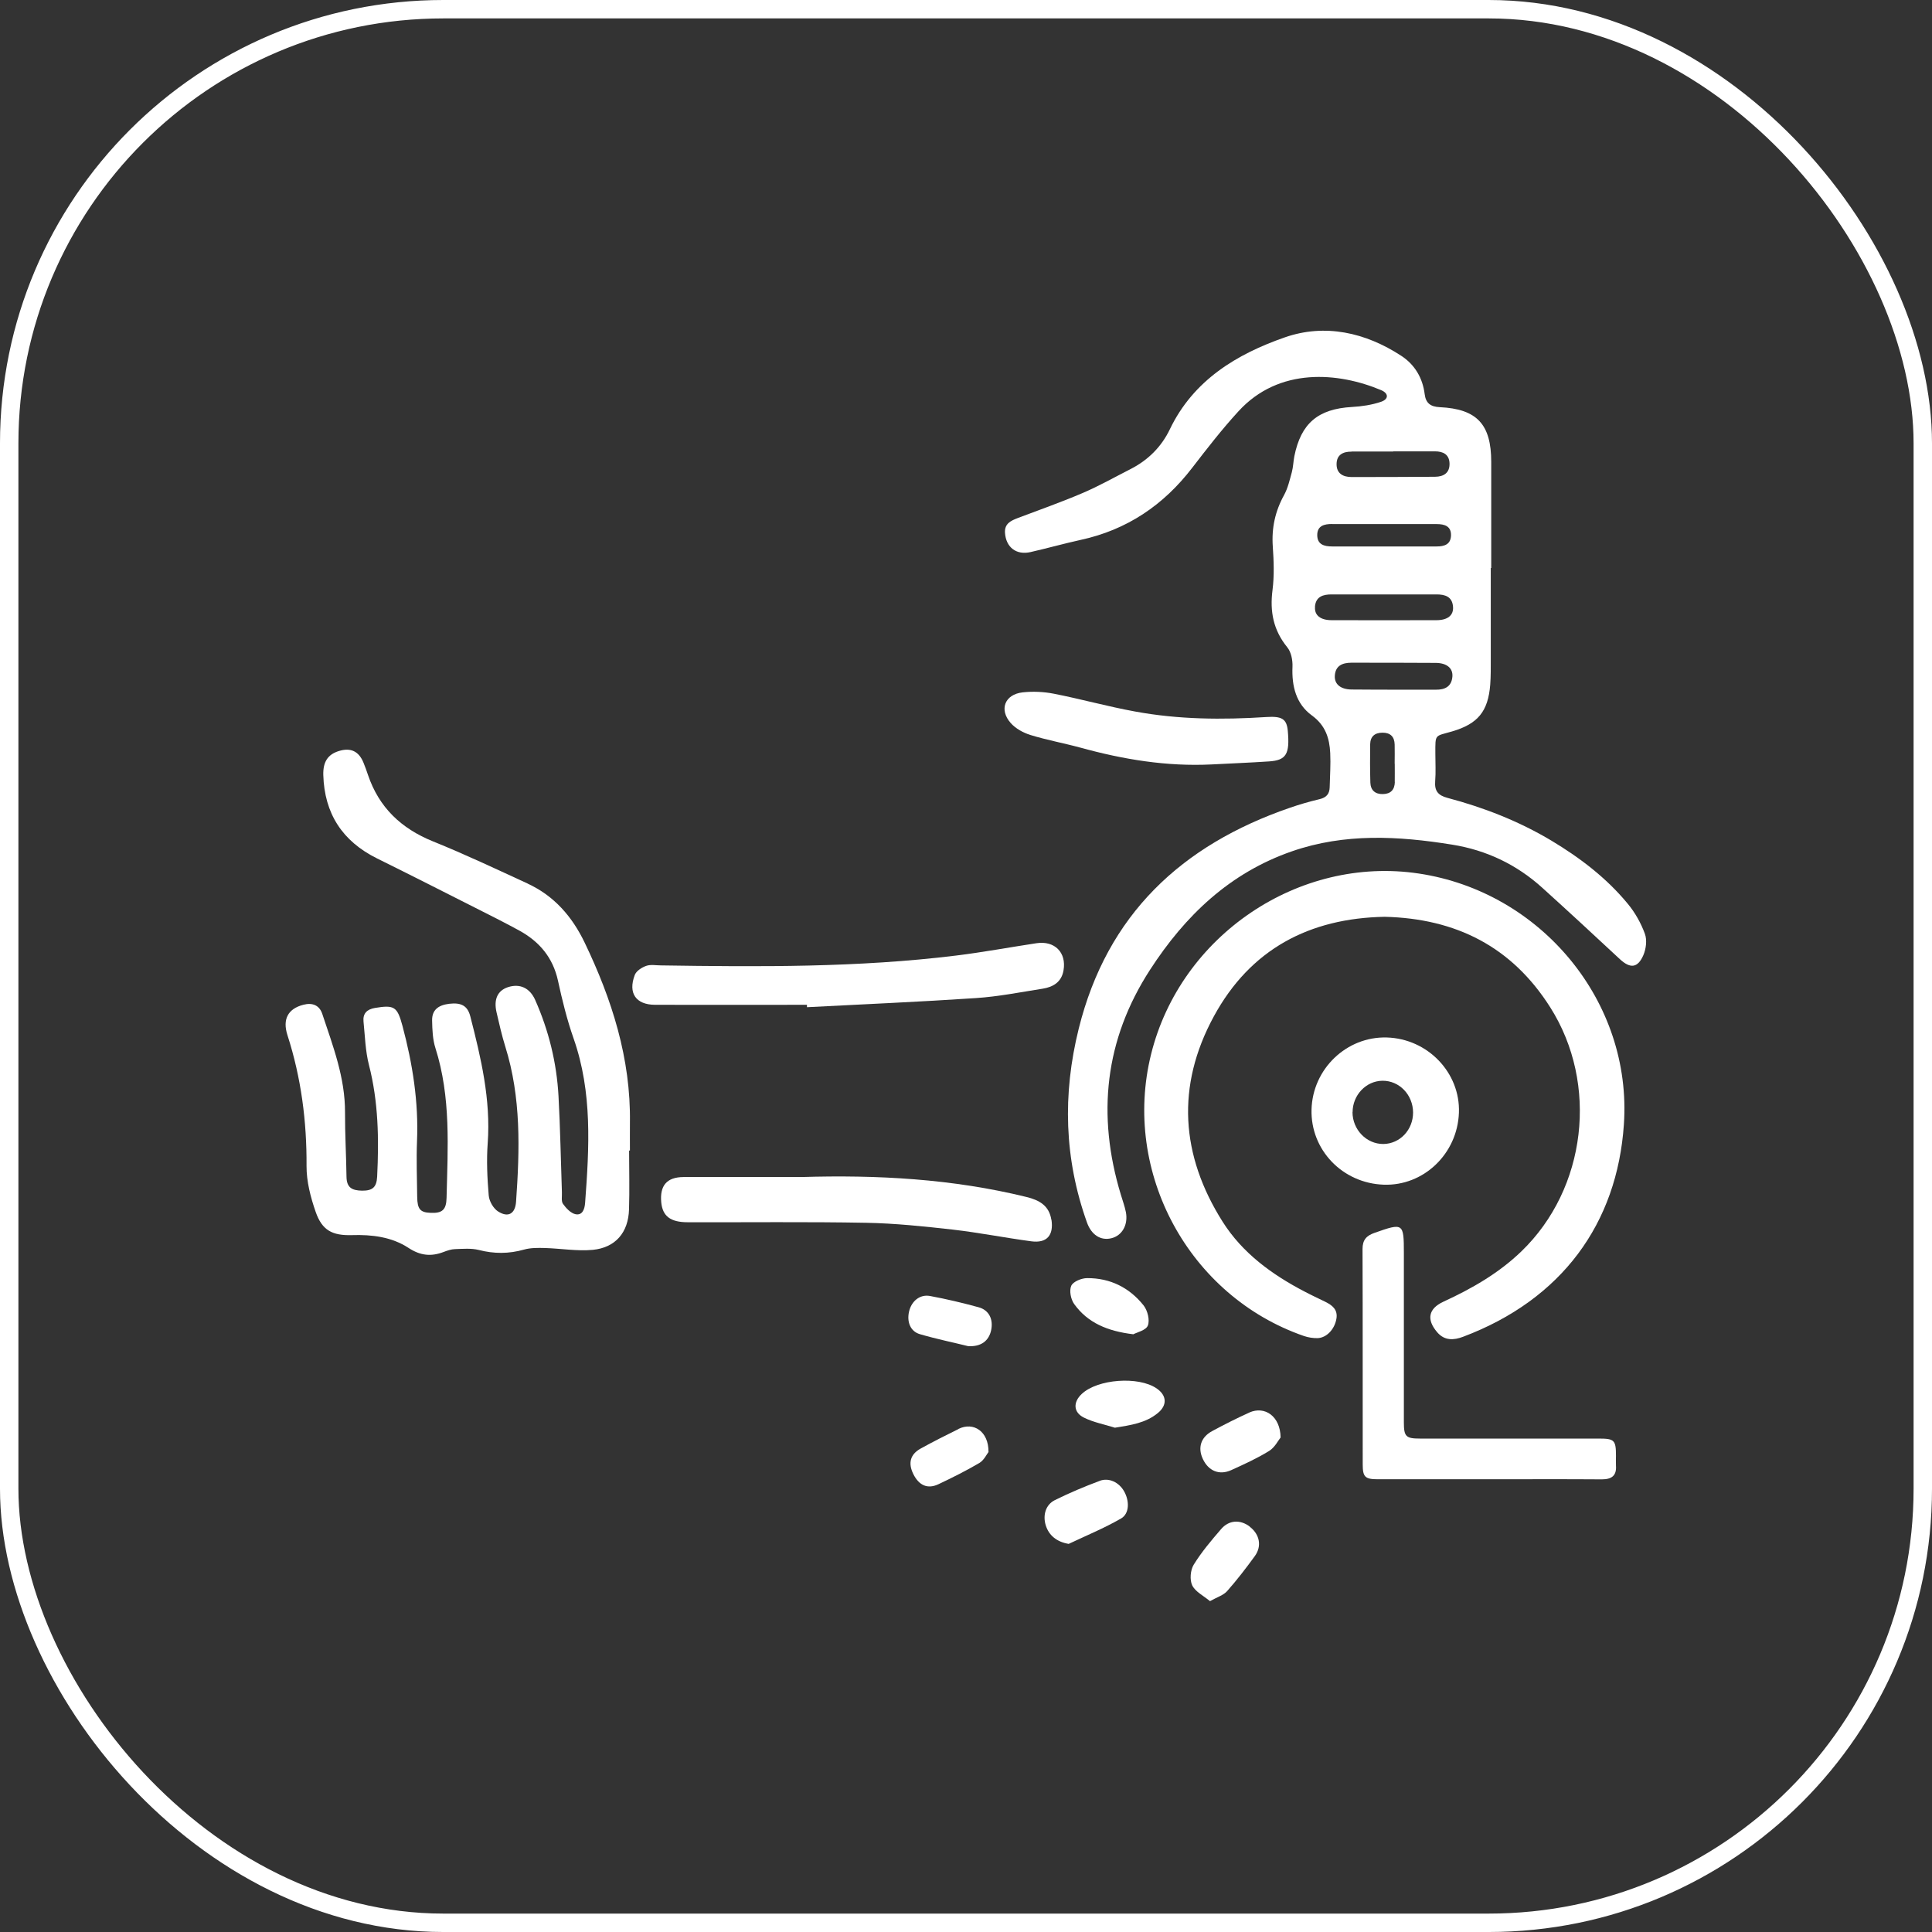 <?xml version="1.0" encoding="UTF-8"?> <svg xmlns="http://www.w3.org/2000/svg" id="Layer_2" data-name="Layer 2" viewBox="0 0 209.87 209.87"><rect x="0" y="0" width="209.87" height="209.87" fill="#333333" stroke="none"/><defs><style> .cls-1 { fill: #fff; } .cls-2 { fill: none; stroke: #fff; stroke-miterlimit: 10; stroke-width: 2px; } </style></defs><g id="Layer_1-2" data-name="Layer 1"><g><path class="cls-1" d="M178.69,101.46c-.43-1.18-1.08-2.34-1.88-3.3-2.32-2.81-5.19-4.99-8.31-6.86-3.52-2.1-7.31-3.58-11.27-4.63-1.01-.27-1.41-.75-1.33-1.79.08-1,.02-2.02.02-3.02,0-2.17-.09-1.85,1.83-2.41,2.79-.82,3.9-2.17,4.13-5.07.07-.93.06-1.86.06-2.79,0-3.3,0-6.59,0-9.89h.05c0-3.84,0-7.68,0-11.52,0-4.09-1.55-5.76-5.6-5.95-1-.05-1.51-.44-1.63-1.42-.22-1.76-1.08-3.2-2.53-4.15-3.91-2.56-8.32-3.53-12.67-2.01-5.2,1.81-9.92,4.64-12.48,9.98-.91,1.9-2.36,3.35-4.26,4.32-1.73.88-3.42,1.84-5.2,2.6-2.31.99-4.7,1.83-7.05,2.72-.76.29-1.46.61-1.4,1.6.1,1.58,1.23,2.46,2.78,2.1,1.81-.41,3.61-.92,5.43-1.32,5.04-1.09,9.02-3.78,12.14-7.85,1.61-2.09,3.23-4.18,5.01-6.12,4.41-4.83,10.86-4.25,15.5-2.3.83.35.84.98-.02,1.27-1,.34-2.1.5-3.16.56-3.67.21-5.53,1.77-6.25,5.36-.11.57-.12,1.16-.27,1.72-.23.84-.43,1.73-.84,2.48-.97,1.76-1.37,3.58-1.23,5.59.11,1.57.17,3.18-.03,4.74-.3,2.33.09,4.35,1.6,6.21.43.52.6,1.41.57,2.12-.09,2.11.39,4.04,2.11,5.29,1.48,1.08,1.91,2.47,1.99,4.09.06,1.23-.03,2.48-.06,3.72-.02.72-.37,1.11-1.09,1.28-1.09.26-2.18.57-3.24.94-11.76,4.05-19.85,11.6-22.93,23.99-1.77,7.13-1.58,14.14.9,21.07.48,1.34,1.49,1.98,2.64,1.7,1.17-.28,1.85-1.46,1.58-2.85-.13-.64-.36-1.27-.55-1.9-2.61-8.62-1.76-16.8,3.18-24.42,3.81-5.88,8.66-10.53,15.43-12.87,5.72-1.98,11.53-1.66,17.37-.72,3.75.6,7.03,2.17,9.83,4.71,2.82,2.55,5.61,5.13,8.39,7.72,1.13,1.05,1.94,1,2.56-.41.3-.69.42-1.66.17-2.33ZM146.82,49.05c1.51,0,3.02,0,4.53,0v-.02c1.51,0,3.02,0,4.53,0,.88,0,1.55.33,1.58,1.31.03,1.03-.63,1.44-1.57,1.45-3.02.02-6.04.03-9.06.03-.92,0-1.64-.37-1.64-1.39,0-1.03.7-1.38,1.64-1.37ZM144.69,56.93c3.79,0,7.58,0,11.37,0,.86,0,1.6.22,1.56,1.26-.04.95-.72,1.17-1.55,1.17-1.89,0-3.79,0-5.68,0-1.89,0-3.79,0-5.68,0-.87,0-1.61-.21-1.62-1.22-.01-1.03.76-1.22,1.61-1.22ZM142.84,65.91c.09-1.11.88-1.34,1.82-1.34,1.93,0,3.87,0,5.8,0,1.86,0,3.71,0,5.57,0,.94,0,1.73.23,1.81,1.35.07.92-.58,1.45-1.81,1.45-3.79.01-7.58.01-11.37,0-1.23,0-1.89-.54-1.81-1.45ZM145,73.4c.07-1.1.83-1.4,1.78-1.41,3.06,0,6.13,0,9.19.02,1.2.01,1.88.58,1.8,1.5-.09,1.07-.81,1.42-1.78,1.41-1.51,0-3.03,0-4.54,0h0c-1.55-.01-3.1,0-4.65-.02-1.18-.02-1.86-.58-1.8-1.51ZM151.52,84.94c-.02.84-.44,1.3-1.29,1.32-.83.02-1.34-.4-1.37-1.24-.04-1.39-.04-2.79-.02-4.18.02-.85.51-1.25,1.35-1.25.86,0,1.29.45,1.31,1.29.02.7,0,1.39,0,2.09h.01c0,.66.01,1.32,0,1.98Z"></path><path class="cls-1" d="M57.34,95.99c-3.41-1.57-6.81-3.18-10.3-4.59-3.46-1.4-5.87-3.68-7.07-7.23-.15-.44-.3-.88-.48-1.31-.51-1.26-1.4-1.68-2.7-1.27-1.18.37-1.71,1.17-1.67,2.6.12,4.19,2.08,7.2,5.84,9.06,3.72,1.84,7.42,3.72,11.12,5.59,1.45.73,2.91,1.47,4.34,2.25,2.18,1.2,3.64,2.93,4.19,5.43.46,2.12.98,4.24,1.7,6.29,2.05,5.85,1.7,11.84,1.25,17.85-.05.68-.28,1.38-1.03,1.24-.52-.1-1.03-.65-1.37-1.12-.21-.29-.1-.83-.12-1.25-.12-3.49-.18-6.98-.37-10.46-.2-3.63-1.06-7.13-2.54-10.46-.58-1.3-1.67-1.79-2.94-1.38-1.13.37-1.58,1.31-1.25,2.74.29,1.25.57,2.5.95,3.72,1.73,5.53,1.57,11.18,1.17,16.84-.09,1.32-.85,1.77-1.95,1.07-.52-.33-.97-1.12-1.02-1.74-.16-1.89-.25-3.81-.11-5.69.34-4.73-.73-9.25-1.89-13.76-.29-1.14-.97-1.53-2.3-1.37-1.23.15-1.87.71-1.85,1.82.02,1,.06,2.05.36,2.99,1.7,5.34,1.34,10.81,1.21,16.27-.03,1.3-.47,1.68-1.71,1.63-1.15-.04-1.46-.39-1.48-1.73-.02-2.02-.1-4.04-.02-6.05.18-4.27-.48-8.42-1.58-12.53-.56-2.08-.88-2.3-2.98-1.95-.89.15-1.34.61-1.25,1.49.16,1.58.2,3.19.59,4.71,1.03,4,1.09,8.05.89,12.13-.06,1.16-.51,1.53-1.64,1.52-1.1-.02-1.67-.33-1.69-1.51-.03-2.33-.17-4.65-.16-6.98.02-3.77-1.31-7.22-2.47-10.71-.32-.96-1.09-1.25-2.07-.99-1.64.43-2.28,1.55-1.71,3.31,1.49,4.63,2.1,9.35,2.07,14.21-.01,1.66.44,3.39.99,4.97.7,2.02,1.81,2.59,3.94,2.53,2.17-.07,4.32.19,6.15,1.39,1.28.84,2.45.96,3.81.44.4-.15.82-.3,1.24-.31.86-.03,1.75-.11,2.57.09,1.67.43,3.27.43,4.93-.04.71-.2,1.51-.19,2.26-.17,1.73.05,3.49.36,5.2.2,2.48-.24,3.87-1.9,3.94-4.39.07-2.13.01-4.27.01-6.4h.09c0-1.01-.01-2.02,0-3.03.1-6.96-1.95-13.38-4.92-19.56-1.35-2.81-3.3-5.07-6.18-6.4Z"></path><path class="cls-1" d="M154.12,94.89c-13.03-1.96-25.88,6.72-29.08,19.63-3.18,12.84,4.12,26.29,16.61,30.61.47.16.99.24,1.48.23.98-.04,1.84-.96,2.04-2.09.18-1.01-.45-1.49-1.23-1.87-.73-.36-1.47-.7-2.19-1.08-3.56-1.85-6.78-4.19-8.94-7.61-4.55-7.2-5.07-14.72-.96-22.29,3.98-7.33,10.4-10.68,18.57-10.83,7.73.19,13.81,3.24,17.99,9.85,5.26,8.31,3.94,19.67-3.15,26.5-2.47,2.38-5.38,4.04-8.46,5.46-1.65.76-1.86,1.95-.67,3.33.79.92,1.79.86,2.78.49,10.75-4.04,16.76-12.31,17.49-23.07.92-13.33-8.99-25.27-22.28-27.26Z"></path><path class="cls-1" d="M175.54,158.14c0-1.7-.17-1.87-1.86-1.87-6.48,0-12.95,0-19.43,0-1.53,0-1.75-.22-1.75-1.76,0-6.13,0-12.26,0-18.38,0-3.28-.06-3.31-3.18-2.21-.89.31-1.31.77-1.31,1.76.03,7.8.01,15.59.02,23.39,0,1.37.25,1.62,1.65,1.62,4.03,0,8.07,0,12.1,0,4.07,0,8.15-.02,12.22.01,1.07,0,1.62-.39,1.54-1.5-.02-.35,0-.7,0-1.05Z"></path><path class="cls-1" d="M87.67,109.41c6.11-.32,12.23-.58,18.34-.99,2.43-.16,4.84-.64,7.25-1.02,1.14-.18,2.06-.72,2.27-2,.33-1.94-.97-3.24-2.94-2.94-2.91.44-5.81.98-8.73,1.34-10.65,1.31-21.35,1.23-32.05,1.07-.54,0-1.13-.12-1.61.05-.49.17-1.09.56-1.25,1-.74,1.97.13,3.22,2.2,3.23,5.5.02,11.01,0,16.51,0,0,.08,0,.17,0,.25Z"></path><path class="cls-1" d="M114.21,132.52c-.24-1.56-1.31-2.15-2.69-2.49-8.05-1.98-16.24-2.42-24.48-2.17-4.26,0-8.53-.02-12.79,0-1.82.01-2.59.93-2.42,2.75.15,1.5.99,2.16,2.88,2.16,6.47.02,12.95-.06,19.42.06,3.13.06,6.26.39,9.38.74,2.85.33,5.67.89,8.51,1.27,1.7.23,2.45-.65,2.2-2.34Z"></path><path class="cls-1" d="M158.48,120.87c.16-4.34-3.39-8.04-7.83-8.17-4.36-.13-8.06,3.4-8.18,7.82-.12,4.38,3.35,8.01,7.83,8.17,4.34.16,8.02-3.35,8.18-7.82ZM146.93,120.82c0-1.86,1.46-3.4,3.24-3.42,1.84-.02,3.32,1.53,3.33,3.45,0,1.89-1.43,3.4-3.23,3.42-1.83.01-3.34-1.55-3.35-3.45Z"></path><path class="cls-1" d="M117.35,81.21c4.67,1.29,9.39,2.07,14.25,1.83,2.09-.11,4.18-.19,6.27-.33,1.86-.13,2.25-.8,2.02-3.33-.12-1.28-.63-1.6-2.33-1.49-4.78.31-9.55.27-14.26-.6-2.97-.54-5.89-1.36-8.86-1.94-1.09-.21-2.25-.26-3.35-.14-1.95.22-2.59,1.88-1.29,3.34.53.6,1.36,1.05,2.13,1.29,1.78.55,3.62.88,5.41,1.37Z"></path><path class="cls-1" d="M119.47,160.86c-1.66.62-3.3,1.31-4.89,2.1-1,.5-1.31,1.64-.99,2.71.35,1.15,1.24,1.83,2.5,2.04,1.9-.9,3.87-1.71,5.69-2.76.92-.53.92-1.91.33-2.95-.54-.96-1.63-1.52-2.65-1.14Z"></path><path class="cls-1" d="M135.76,165.83c-1.03-.78-2.26-.73-3.12.28-1.06,1.23-2.12,2.48-2.97,3.86-.36.59-.45,1.64-.16,2.25.34.69,1.22,1.12,1.93,1.71.78-.44,1.46-.64,1.86-1.09,1.07-1.21,2.07-2.51,3.02-3.82.78-1.09.5-2.37-.57-3.18Z"></path><path class="cls-1" d="M135.72,153.44c-1.37.62-2.72,1.3-4.05,2.02-1.24.67-1.58,1.82-1,3.04.61,1.29,1.78,1.78,3.07,1.2,1.41-.64,2.82-1.28,4.13-2.09.61-.38.99-1.15,1.24-1.46-.03-2.31-1.72-3.46-3.4-2.71Z"></path><path class="cls-1" d="M125.64,150.82c-1.97-1.35-6.41-1.02-8.13.6-.95.89-.93,1.99.23,2.57,1.04.52,2.24.74,3.37,1.1,1.72-.28,3.33-.5,4.66-1.59,1.05-.86.98-1.92-.13-2.68Z"></path><path class="cls-1" d="M106.32,142.01c-1.75-.48-3.52-.9-5.3-1.23-1.1-.2-2.01.56-2.27,1.69-.26,1.12.14,2.16,1.18,2.46,1.81.53,3.67.91,5.24,1.3,1.42.08,2.26-.59,2.5-1.75.24-1.16-.23-2.16-1.35-2.47Z"></path><path class="cls-1" d="M123.11,144.94c.39-.21,1.38-.43,1.58-.95.23-.59-.03-1.63-.46-2.18-1.54-1.94-3.63-2.98-6.13-2.97-.61,0-1.52.37-1.73.83-.24.52-.05,1.48.32,1.99,1.46,2.03,3.6,2.94,6.42,3.28Z"></path><path class="cls-1" d="M104.13,155.23c-1.39.68-2.77,1.38-4.13,2.13-1.13.63-1.37,1.58-.79,2.76.62,1.25,1.56,1.67,2.75,1.1,1.5-.71,3-1.46,4.43-2.3.5-.3.79-.94.99-1.19.02-2.24-1.62-3.31-3.26-2.51Z"></path></g><rect class="cls-2" x="1" y="1" width="207.87" height="207.87" rx="47.16" ry="47.16"></rect></g></svg> 